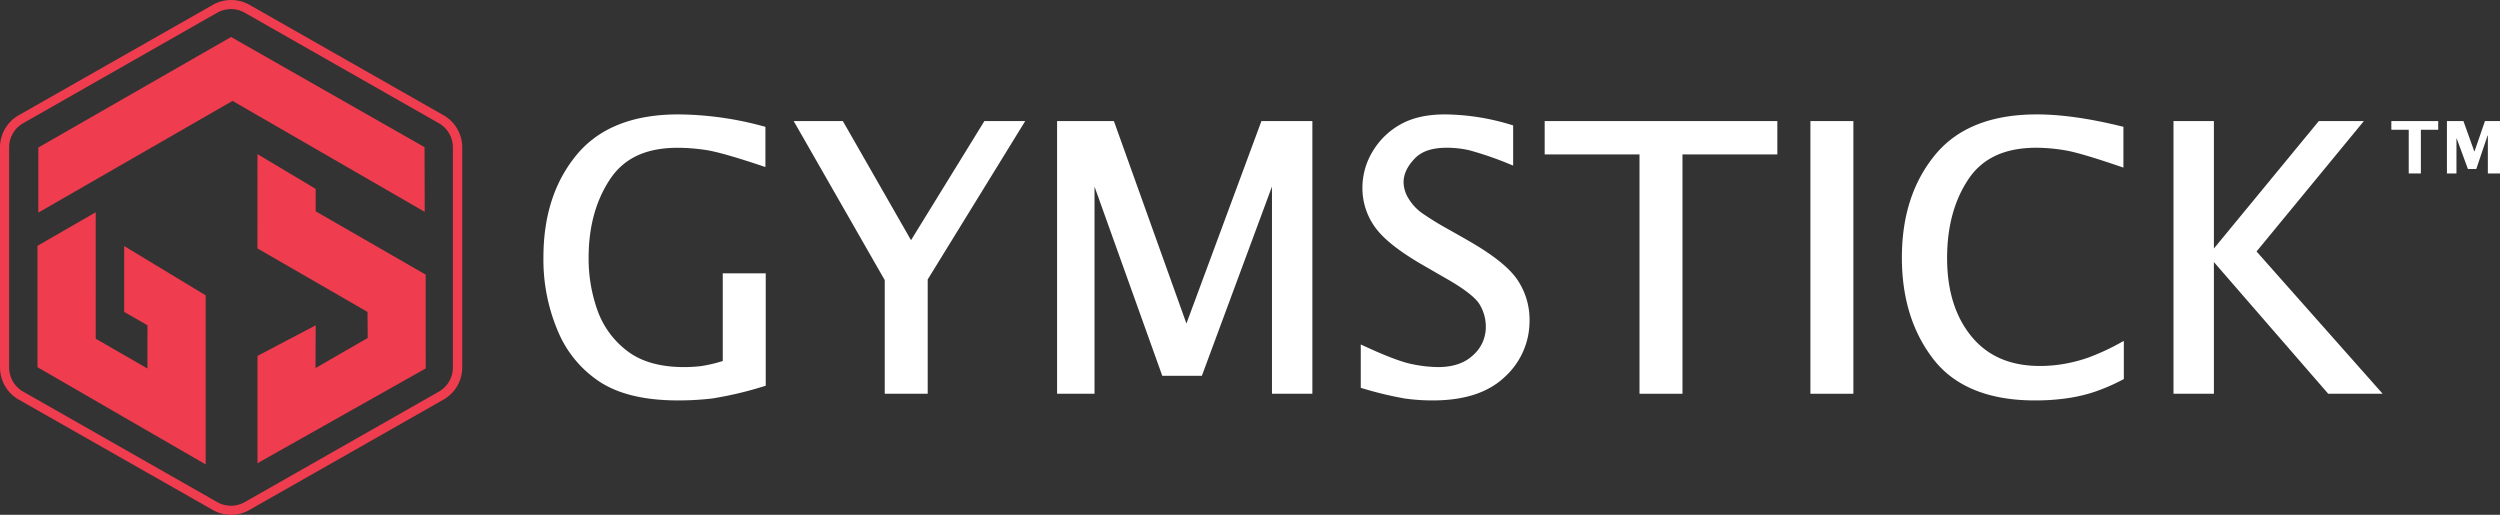 <?xml version="1.0" encoding="UTF-8"?>
<svg xmlns="http://www.w3.org/2000/svg" viewBox="0 0 786.67 162">
  <rect x="0" y="0" width="786.67" height="162" fill="#333333" stroke="none"/>
  <defs>
    <style>.cls-1{fill:#fff;}.cls-2{fill:#ef3c4e;}</style>
  </defs>
  <g id="Layer_2" data-name="Layer 2">
    <g id="Layer_1-2" data-name="Layer 1">
      <path class="cls-1" d="M227.43,113.6a46.38,46.38,0,0,1-6.81,1.6,45.21,45.21,0,0,1-5.38.31c-7.52,0-13.42-1.7-17.77-5a27.62,27.62,0,0,1-9.42-12.72,48.45,48.45,0,0,1-2.83-16.71c0-9.67,2.24-17.84,6.67-24.58s11.4-10,21.41-10a60.48,60.48,0,0,1,9,.73c3.12.48,9,2.13,17.55,5l1,.32V39.91l-.56-.15A103.83,103.83,0,0,0,213.42,36c-14.17,0-24.91,4.2-31.94,12.69S171,67.93,171,81a57.32,57.32,0,0,0,4.6,23.31,35.18,35.18,0,0,0,13.53,16.1c6,3.75,14.08,5.59,24.29,5.59a92.41,92.41,0,0,0,10.68-.61,113.66,113.66,0,0,0,16.3-3.85l.55-.16V86H227.43V113.6Z"></path>
      <polygon class="cls-1" points="286.67 75.58 265.22 38.1 249.75 38.1 278.4 88.15 278.4 123.9 279.15 123.9 291.92 123.9 291.92 87.93 322.6 38.1 309.75 38.1 286.67 75.58 286.67 75.58"></polygon>
      <polygon class="cls-1" points="373.33 101.81 350.51 38.1 332.63 38.1 332.63 123.9 333.39 123.9 344.41 123.9 344.41 58.72 365.73 118.25 378.19 118.25 400.25 58.7 400.25 123.9 412.96 123.9 412.96 38.1 396.93 38.1 373.33 101.81 373.33 101.81"></polygon>
      <path class="cls-1" d="M461.25,75.26l-6.06-3.42a90.11,90.11,0,0,1-7.68-4.76,15.19,15.19,0,0,1-4.28-4.6,10,10,0,0,1-1.57-5.15c0-2.42,1.07-4.82,3.34-7.27s5.55-3.57,10.34-3.57a31.89,31.89,0,0,1,6.89.76,105.9,105.9,0,0,1,12.91,4.45l1,.4V39.46l-.54-.16A73.07,73.07,0,0,0,454.71,36c-5.52,0-10.15,1-13.87,3.06A23.46,23.46,0,0,0,432,47.53a22.1,22.1,0,0,0-3.29,11.61,20.94,20.94,0,0,0,4.15,12.59c2.8,3.8,8.09,7.85,15.91,12.28l5.82,3.36c5.88,3.3,9.53,6.13,10.87,8.22a13.5,13.5,0,0,1,2.08,7.26,11.75,11.75,0,0,1-4,8.91c-2.64,2.48-6.24,3.74-11,3.75a42.38,42.38,0,0,1-8.55-1c-3-.63-8-2.5-14.73-5.63l-1.07-.49v13.65l.55.16A113.83,113.83,0,0,0,442,125.39a62.46,62.46,0,0,0,8.86.61c9.88,0,17.49-2.45,22.69-7.44a23.73,23.73,0,0,0,7.75-17.64,22.42,22.42,0,0,0-4.08-13.25c-2.76-3.85-8.07-7.94-16-12.41Z"></path>
      <polygon class="cls-1" points="486.06 48.59 515.9 48.59 515.9 123.9 516.66 123.9 529.42 123.9 529.42 48.59 559.27 48.59 559.27 38.1 486.06 38.1 486.06 48.59 486.06 48.59"></polygon>
      <polygon class="cls-1" points="569.68 123.9 570.44 123.9 583.2 123.9 583.2 38.1 569.68 38.1 569.68 123.9 569.68 123.9"></polygon>
      <path class="cls-1" d="M657.54,112.38a49.11,49.11,0,0,1-7.77,2.08,44.65,44.65,0,0,1-7.81.7c-9.41,0-16.53-3.11-21.61-9.31s-7.66-14.42-7.66-24.65q0-14.74,6.68-24.77c4.4-6.61,11.39-9.92,21.34-9.94a54.67,54.67,0,0,1,9,.79c3.12.5,9,2.22,17.46,5.12l1,.34V39.9l-.58-.14Q652.33,36,640.93,36c-14.27,0-25,4.21-32,12.72S598.46,68,598.46,81.06c0,12.8,3.34,23.53,10,32.07S625.93,126,640.24,126h.06a70.35,70.35,0,0,0,9.62-.61,51.25,51.25,0,0,0,8.59-1.9,60.11,60.11,0,0,0,9.38-4l.41-.21v-12l-1.12.6a71.33,71.33,0,0,1-9.64,4.48Z"></path>
      <polygon class="cls-1" points="743.83 38.1 729.65 38.1 696.64 78.2 696.64 38.1 683.93 38.1 683.93 123.9 684.7 123.9 696.64 123.9 696.64 82.46 732.61 123.9 749.74 123.9 710.06 79.13 743.83 38.1 743.83 38.1"></polygon>
      <polygon class="cls-1" points="752.48 40.83 757.95 40.83 757.95 54.58 761.77 54.58 761.77 40.83 767.23 40.83 767.23 38.1 752.48 38.1 752.48 40.83 752.48 40.83"></polygon>
      <polygon class="cls-1" points="781.94 38.1 778.66 47.61 778.57 47.61 775.16 38.1 769.97 38.1 769.97 54.58 772.97 54.58 772.97 43.61 773.06 43.61 776.57 53.17 779.21 53.17 782.76 42.65 782.85 42.65 782.85 54.58 786.67 54.58 786.67 38.1 781.94 38.1 781.94 38.1"></polygon>
      <path class="cls-2" d="M72.7,162A11.63,11.63,0,0,1,67,160.49L5.87,125.73A11.64,11.64,0,0,1,0,115.63V46.37a11.64,11.64,0,0,1,5.87-10.1L67,1.51a11.7,11.7,0,0,1,11.49,0l61.09,34.76a11.64,11.64,0,0,1,5.87,10.1v69.26a11.64,11.64,0,0,1-5.87,10.1L78.44,160.49A11.56,11.56,0,0,1,72.7,162ZM7.29,38.77a8.77,8.77,0,0,0-4.42,7.6v69.26a8.77,8.77,0,0,0,4.42,7.6L68.37,158A8.77,8.77,0,0,0,77,158l61.09-34.76a8.77,8.77,0,0,0,4.42-7.6V46.37a8.77,8.77,0,0,0-4.42-7.6L77,4a8.77,8.77,0,0,0-8.65,0Z"></path>
      <polygon class="cls-2" points="133.65 66.67 73.17 31.75 12.06 66.9 12.06 46.42 72.71 11.64 133.59 46.31 133.65 66.67"></polygon>
      <polygon class="cls-2" points="81.02 145.76 81.02 111.99 99.34 102.36 99.28 115.82 115.7 106.34 115.65 98.16 81 78.16 81.02 48.5 99.34 59.44 99.34 66.49 133.95 86.42 133.96 115.93 81.02 145.76"></polygon>
      <polygon class="cls-2" points="11.79 115.55 64.73 146.15 64.73 92.94 39.08 77.42 39.08 98.14 46.4 102.36 46.39 115.96 30.13 106.58 30.12 66.78 11.79 77.36 11.79 115.55"></polygon>
    </g>
  </g>
</svg>
